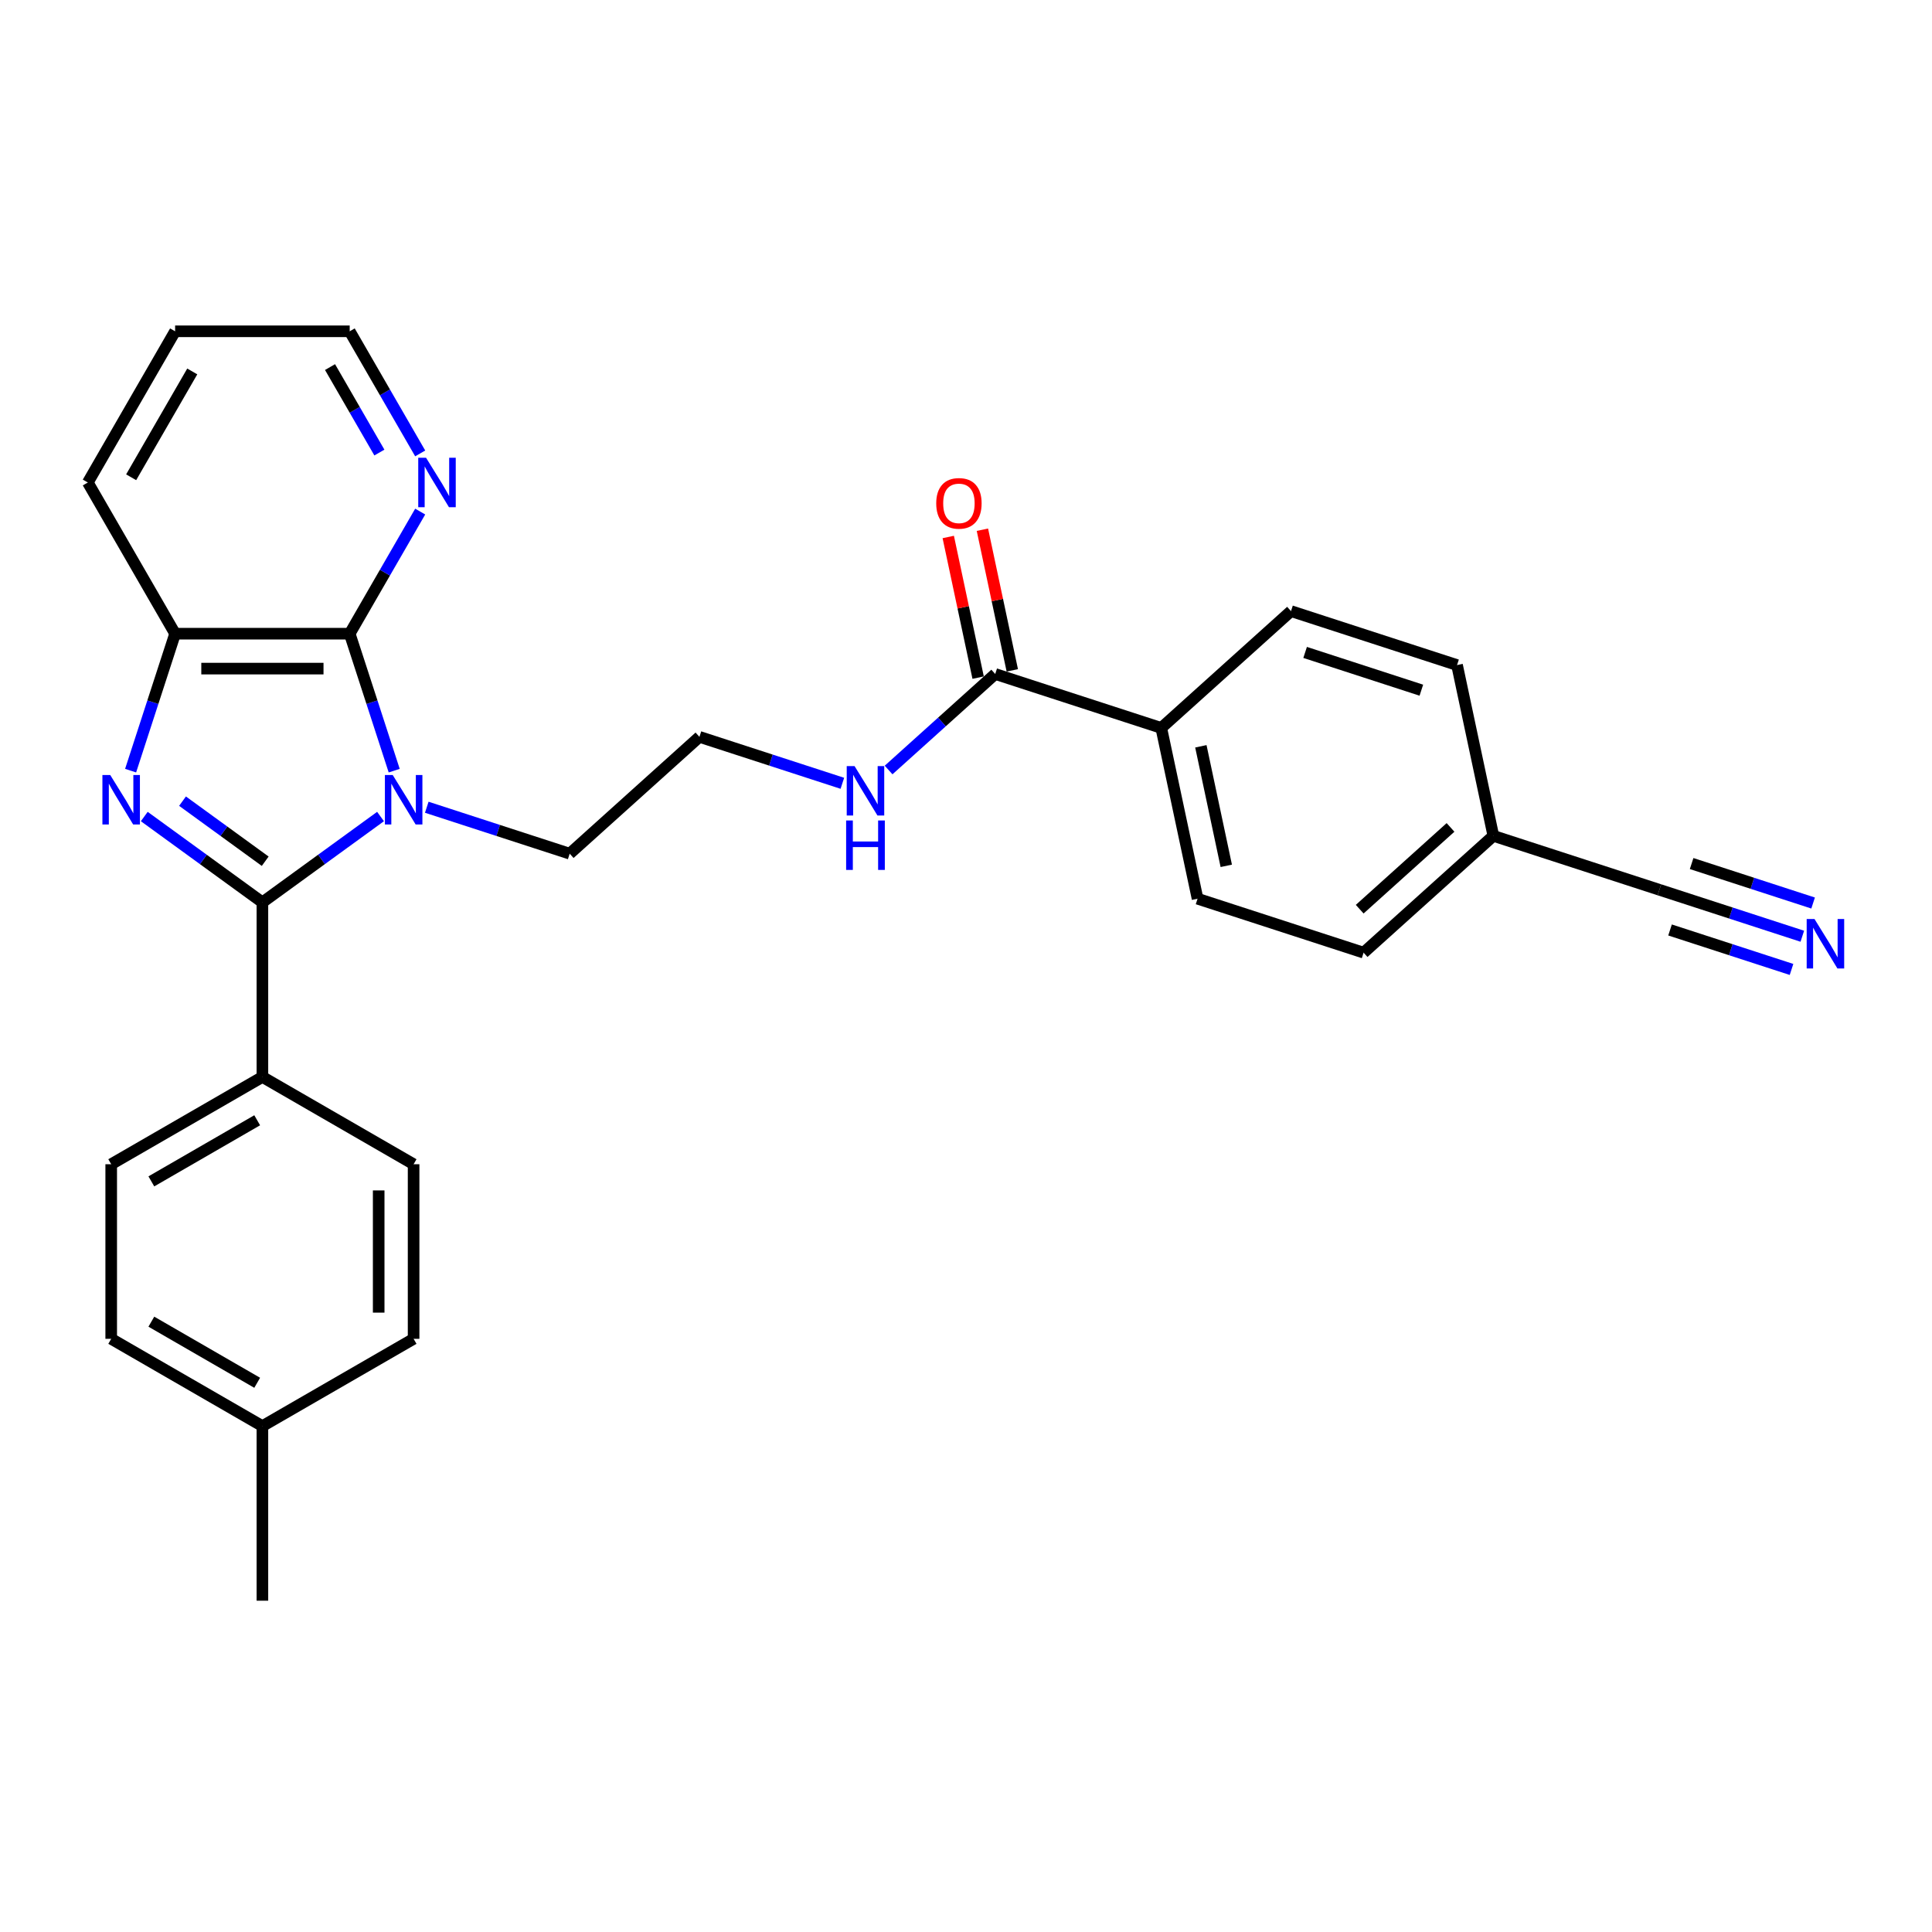 <?xml version='1.0' encoding='iso-8859-1'?>
<svg version='1.1' baseProfile='full'
              xmlns='http://www.w3.org/2000/svg'
                      xmlns:rdkit='http://www.rdkit.org/xml'
                      xmlns:xlink='http://www.w3.org/1999/xlink'
                  xml:space='preserve'
width='1000px' height='1000px' viewBox='0 0 1000 1000'>
<!-- END OF HEADER -->
<rect style='opacity:1.0;fill:#FFFFFF;stroke:none' width='1000' height='1000' x='0' y='0'> </rect>
<path class='bond-0' d='M 196.964,422.634 L 166.392,444.845' style='fill:none;fill-rule:evenodd;stroke:#0000FF;stroke-width:6px;stroke-linecap:butt;stroke-linejoin:miter;stroke-opacity:1' />
<path class='bond-0' d='M 166.392,444.845 L 135.821,467.057' style='fill:none;fill-rule:evenodd;stroke:#000000;stroke-width:6px;stroke-linecap:butt;stroke-linejoin:miter;stroke-opacity:1' />
<path class='bond-2' d='M 204.036,398.886 L 192.52,363.442' style='fill:none;fill-rule:evenodd;stroke:#0000FF;stroke-width:6px;stroke-linecap:butt;stroke-linejoin:miter;stroke-opacity:1' />
<path class='bond-2' d='M 192.52,363.442 L 181.004,327.998' style='fill:none;fill-rule:evenodd;stroke:#000000;stroke-width:6px;stroke-linecap:butt;stroke-linejoin:miter;stroke-opacity:1' />
<path class='bond-11' d='M 220.893,417.828 L 257.882,429.847' style='fill:none;fill-rule:evenodd;stroke:#0000FF;stroke-width:6px;stroke-linecap:butt;stroke-linejoin:miter;stroke-opacity:1' />
<path class='bond-11' d='M 257.882,429.847 L 294.871,441.866' style='fill:none;fill-rule:evenodd;stroke:#000000;stroke-width:6px;stroke-linecap:butt;stroke-linejoin:miter;stroke-opacity:1' />
<path class='bond-1' d='M 135.821,467.057 L 105.249,444.845' style='fill:none;fill-rule:evenodd;stroke:#000000;stroke-width:6px;stroke-linecap:butt;stroke-linejoin:miter;stroke-opacity:1' />
<path class='bond-1' d='M 105.249,444.845 L 74.677,422.634' style='fill:none;fill-rule:evenodd;stroke:#0000FF;stroke-width:6px;stroke-linecap:butt;stroke-linejoin:miter;stroke-opacity:1' />
<path class='bond-1' d='M 137.272,445.772 L 115.872,430.224' style='fill:none;fill-rule:evenodd;stroke:#000000;stroke-width:6px;stroke-linecap:butt;stroke-linejoin:miter;stroke-opacity:1' />
<path class='bond-1' d='M 115.872,430.224 L 94.472,414.676' style='fill:none;fill-rule:evenodd;stroke:#0000FF;stroke-width:6px;stroke-linecap:butt;stroke-linejoin:miter;stroke-opacity:1' />
<path class='bond-6' d='M 135.821,467.057 L 135.821,557.423' style='fill:none;fill-rule:evenodd;stroke:#000000;stroke-width:6px;stroke-linecap:butt;stroke-linejoin:miter;stroke-opacity:1' />
<path class='bond-28' d='M 67.605,398.886 L 79.121,363.442' style='fill:none;fill-rule:evenodd;stroke:#0000FF;stroke-width:6px;stroke-linecap:butt;stroke-linejoin:miter;stroke-opacity:1' />
<path class='bond-28' d='M 79.121,363.442 L 90.638,327.998' style='fill:none;fill-rule:evenodd;stroke:#000000;stroke-width:6px;stroke-linecap:butt;stroke-linejoin:miter;stroke-opacity:1' />
<path class='bond-3' d='M 181.004,327.998 L 90.638,327.998' style='fill:none;fill-rule:evenodd;stroke:#000000;stroke-width:6px;stroke-linecap:butt;stroke-linejoin:miter;stroke-opacity:1' />
<path class='bond-3' d='M 167.449,346.071 L 104.192,346.071' style='fill:none;fill-rule:evenodd;stroke:#000000;stroke-width:6px;stroke-linecap:butt;stroke-linejoin:miter;stroke-opacity:1' />
<path class='bond-7' d='M 181.004,327.998 L 199.249,296.396' style='fill:none;fill-rule:evenodd;stroke:#000000;stroke-width:6px;stroke-linecap:butt;stroke-linejoin:miter;stroke-opacity:1' />
<path class='bond-7' d='M 199.249,296.396 L 217.494,264.794' style='fill:none;fill-rule:evenodd;stroke:#0000FF;stroke-width:6px;stroke-linecap:butt;stroke-linejoin:miter;stroke-opacity:1' />
<path class='bond-24' d='M 90.638,327.998 L 45.455,249.739' style='fill:none;fill-rule:evenodd;stroke:#000000;stroke-width:6px;stroke-linecap:butt;stroke-linejoin:miter;stroke-opacity:1' />
<path class='bond-4' d='M 515.124,348.857 L 487.529,373.704' style='fill:none;fill-rule:evenodd;stroke:#000000;stroke-width:6px;stroke-linecap:butt;stroke-linejoin:miter;stroke-opacity:1' />
<path class='bond-4' d='M 487.529,373.704 L 459.934,398.551' style='fill:none;fill-rule:evenodd;stroke:#0000FF;stroke-width:6px;stroke-linecap:butt;stroke-linejoin:miter;stroke-opacity:1' />
<path class='bond-9' d='M 515.124,348.857 L 601.068,376.782' style='fill:none;fill-rule:evenodd;stroke:#000000;stroke-width:6px;stroke-linecap:butt;stroke-linejoin:miter;stroke-opacity:1' />
<path class='bond-10' d='M 523.964,346.978 L 516.227,310.581' style='fill:none;fill-rule:evenodd;stroke:#000000;stroke-width:6px;stroke-linecap:butt;stroke-linejoin:miter;stroke-opacity:1' />
<path class='bond-10' d='M 516.227,310.581 L 508.491,274.184' style='fill:none;fill-rule:evenodd;stroke:#FF0000;stroke-width:6px;stroke-linecap:butt;stroke-linejoin:miter;stroke-opacity:1' />
<path class='bond-10' d='M 506.285,350.736 L 498.549,314.339' style='fill:none;fill-rule:evenodd;stroke:#000000;stroke-width:6px;stroke-linecap:butt;stroke-linejoin:miter;stroke-opacity:1' />
<path class='bond-10' d='M 498.549,314.339 L 490.812,277.942' style='fill:none;fill-rule:evenodd;stroke:#FF0000;stroke-width:6px;stroke-linecap:butt;stroke-linejoin:miter;stroke-opacity:1' />
<path class='bond-5' d='M 932.876,484.593 L 895.886,472.574' style='fill:none;fill-rule:evenodd;stroke:#0000FF;stroke-width:6px;stroke-linecap:butt;stroke-linejoin:miter;stroke-opacity:1' />
<path class='bond-5' d='M 895.886,472.574 L 858.897,460.555' style='fill:none;fill-rule:evenodd;stroke:#000000;stroke-width:6px;stroke-linecap:butt;stroke-linejoin:miter;stroke-opacity:1' />
<path class='bond-5' d='M 938.461,467.404 L 907.02,457.188' style='fill:none;fill-rule:evenodd;stroke:#0000FF;stroke-width:6px;stroke-linecap:butt;stroke-linejoin:miter;stroke-opacity:1' />
<path class='bond-5' d='M 907.02,457.188 L 875.579,446.972' style='fill:none;fill-rule:evenodd;stroke:#000000;stroke-width:6px;stroke-linecap:butt;stroke-linejoin:miter;stroke-opacity:1' />
<path class='bond-5' d='M 927.291,501.781 L 895.85,491.565' style='fill:none;fill-rule:evenodd;stroke:#0000FF;stroke-width:6px;stroke-linecap:butt;stroke-linejoin:miter;stroke-opacity:1' />
<path class='bond-5' d='M 895.85,491.565 L 864.409,481.35' style='fill:none;fill-rule:evenodd;stroke:#000000;stroke-width:6px;stroke-linecap:butt;stroke-linejoin:miter;stroke-opacity:1' />
<path class='bond-13' d='M 135.821,557.423 L 57.561,602.606' style='fill:none;fill-rule:evenodd;stroke:#000000;stroke-width:6px;stroke-linecap:butt;stroke-linejoin:miter;stroke-opacity:1' />
<path class='bond-13' d='M 133.118,579.852 L 78.337,611.48' style='fill:none;fill-rule:evenodd;stroke:#000000;stroke-width:6px;stroke-linecap:butt;stroke-linejoin:miter;stroke-opacity:1' />
<path class='bond-14' d='M 135.821,557.423 L 214.08,602.606' style='fill:none;fill-rule:evenodd;stroke:#000000;stroke-width:6px;stroke-linecap:butt;stroke-linejoin:miter;stroke-opacity:1' />
<path class='bond-25' d='M 217.494,234.684 L 199.249,203.081' style='fill:none;fill-rule:evenodd;stroke:#0000FF;stroke-width:6px;stroke-linecap:butt;stroke-linejoin:miter;stroke-opacity:1' />
<path class='bond-25' d='M 199.249,203.081 L 181.004,171.479' style='fill:none;fill-rule:evenodd;stroke:#000000;stroke-width:6px;stroke-linecap:butt;stroke-linejoin:miter;stroke-opacity:1' />
<path class='bond-25' d='M 196.369,234.24 L 183.597,212.118' style='fill:none;fill-rule:evenodd;stroke:#0000FF;stroke-width:6px;stroke-linecap:butt;stroke-linejoin:miter;stroke-opacity:1' />
<path class='bond-25' d='M 183.597,212.118 L 170.825,189.997' style='fill:none;fill-rule:evenodd;stroke:#000000;stroke-width:6px;stroke-linecap:butt;stroke-linejoin:miter;stroke-opacity:1' />
<path class='bond-8' d='M 858.897,460.555 L 772.954,432.631' style='fill:none;fill-rule:evenodd;stroke:#000000;stroke-width:6px;stroke-linecap:butt;stroke-linejoin:miter;stroke-opacity:1' />
<path class='bond-15' d='M 601.068,376.782 L 619.856,465.173' style='fill:none;fill-rule:evenodd;stroke:#000000;stroke-width:6px;stroke-linecap:butt;stroke-linejoin:miter;stroke-opacity:1' />
<path class='bond-15' d='M 621.564,386.283 L 634.716,448.156' style='fill:none;fill-rule:evenodd;stroke:#000000;stroke-width:6px;stroke-linecap:butt;stroke-linejoin:miter;stroke-opacity:1' />
<path class='bond-16' d='M 601.068,376.782 L 668.223,316.315' style='fill:none;fill-rule:evenodd;stroke:#000000;stroke-width:6px;stroke-linecap:butt;stroke-linejoin:miter;stroke-opacity:1' />
<path class='bond-23' d='M 294.871,441.866 L 362.026,381.399' style='fill:none;fill-rule:evenodd;stroke:#000000;stroke-width:6px;stroke-linecap:butt;stroke-linejoin:miter;stroke-opacity:1' />
<path class='bond-12' d='M 436.005,405.436 L 399.016,393.418' style='fill:none;fill-rule:evenodd;stroke:#0000FF;stroke-width:6px;stroke-linecap:butt;stroke-linejoin:miter;stroke-opacity:1' />
<path class='bond-12' d='M 399.016,393.418 L 362.026,381.399' style='fill:none;fill-rule:evenodd;stroke:#000000;stroke-width:6px;stroke-linecap:butt;stroke-linejoin:miter;stroke-opacity:1' />
<path class='bond-21' d='M 57.561,602.606 L 57.561,692.972' style='fill:none;fill-rule:evenodd;stroke:#000000;stroke-width:6px;stroke-linecap:butt;stroke-linejoin:miter;stroke-opacity:1' />
<path class='bond-20' d='M 214.08,602.606 L 214.08,692.972' style='fill:none;fill-rule:evenodd;stroke:#000000;stroke-width:6px;stroke-linecap:butt;stroke-linejoin:miter;stroke-opacity:1' />
<path class='bond-20' d='M 196.007,616.161 L 196.007,679.417' style='fill:none;fill-rule:evenodd;stroke:#000000;stroke-width:6px;stroke-linecap:butt;stroke-linejoin:miter;stroke-opacity:1' />
<path class='bond-19' d='M 619.856,465.173 L 705.799,493.097' style='fill:none;fill-rule:evenodd;stroke:#000000;stroke-width:6px;stroke-linecap:butt;stroke-linejoin:miter;stroke-opacity:1' />
<path class='bond-18' d='M 668.223,316.315 L 754.166,344.24' style='fill:none;fill-rule:evenodd;stroke:#000000;stroke-width:6px;stroke-linecap:butt;stroke-linejoin:miter;stroke-opacity:1' />
<path class='bond-18' d='M 675.529,337.692 L 735.689,357.239' style='fill:none;fill-rule:evenodd;stroke:#000000;stroke-width:6px;stroke-linecap:butt;stroke-linejoin:miter;stroke-opacity:1' />
<path class='bond-17' d='M 772.954,432.631 L 754.166,344.24' style='fill:none;fill-rule:evenodd;stroke:#000000;stroke-width:6px;stroke-linecap:butt;stroke-linejoin:miter;stroke-opacity:1' />
<path class='bond-31' d='M 772.954,432.631 L 705.799,493.097' style='fill:none;fill-rule:evenodd;stroke:#000000;stroke-width:6px;stroke-linecap:butt;stroke-linejoin:miter;stroke-opacity:1' />
<path class='bond-31' d='M 750.787,428.27 L 703.779,470.596' style='fill:none;fill-rule:evenodd;stroke:#000000;stroke-width:6px;stroke-linecap:butt;stroke-linejoin:miter;stroke-opacity:1' />
<path class='bond-22' d='M 214.08,692.972 L 135.821,738.155' style='fill:none;fill-rule:evenodd;stroke:#000000;stroke-width:6px;stroke-linecap:butt;stroke-linejoin:miter;stroke-opacity:1' />
<path class='bond-30' d='M 57.561,692.972 L 135.821,738.155' style='fill:none;fill-rule:evenodd;stroke:#000000;stroke-width:6px;stroke-linecap:butt;stroke-linejoin:miter;stroke-opacity:1' />
<path class='bond-30' d='M 78.337,684.097 L 133.118,715.725' style='fill:none;fill-rule:evenodd;stroke:#000000;stroke-width:6px;stroke-linecap:butt;stroke-linejoin:miter;stroke-opacity:1' />
<path class='bond-26' d='M 135.821,738.155 L 135.821,828.521' style='fill:none;fill-rule:evenodd;stroke:#000000;stroke-width:6px;stroke-linecap:butt;stroke-linejoin:miter;stroke-opacity:1' />
<path class='bond-29' d='M 45.455,249.739 L 90.638,171.479' style='fill:none;fill-rule:evenodd;stroke:#000000;stroke-width:6px;stroke-linecap:butt;stroke-linejoin:miter;stroke-opacity:1' />
<path class='bond-29' d='M 67.884,247.036 L 99.512,192.255' style='fill:none;fill-rule:evenodd;stroke:#000000;stroke-width:6px;stroke-linecap:butt;stroke-linejoin:miter;stroke-opacity:1' />
<path class='bond-27' d='M 181.004,171.479 L 90.638,171.479' style='fill:none;fill-rule:evenodd;stroke:#000000;stroke-width:6px;stroke-linecap:butt;stroke-linejoin:miter;stroke-opacity:1' />
<path  class='atom-0' d='M 203.271 401.145
L 211.657 414.7
Q 212.489 416.037, 213.826 418.459
Q 215.163 420.881, 215.236 421.026
L 215.236 401.145
L 218.633 401.145
L 218.633 426.737
L 215.127 426.737
L 206.127 411.917
Q 205.079 410.182, 203.958 408.194
Q 202.874 406.206, 202.548 405.591
L 202.548 426.737
L 199.223 426.737
L 199.223 401.145
L 203.271 401.145
' fill='#0000FF'/>
<path  class='atom-2' d='M 57.056 401.145
L 65.442 414.7
Q 66.273 416.037, 67.611 418.459
Q 68.948 420.881, 69.02 421.026
L 69.02 401.145
L 72.418 401.145
L 72.418 426.737
L 68.912 426.737
L 59.912 411.917
Q 58.863 410.182, 57.743 408.194
Q 56.658 406.206, 56.333 405.591
L 56.333 426.737
L 53.008 426.737
L 53.008 401.145
L 57.056 401.145
' fill='#0000FF'/>
<path  class='atom-6' d='M 939.183 475.684
L 947.569 489.239
Q 948.401 490.577, 949.738 492.998
Q 951.075 495.42, 951.148 495.565
L 951.148 475.684
L 954.545 475.684
L 954.545 501.276
L 951.039 501.276
L 942.039 486.456
Q 940.991 484.721, 939.87 482.733
Q 938.786 480.745, 938.46 480.13
L 938.46 501.276
L 935.135 501.276
L 935.135 475.684
L 939.183 475.684
' fill='#0000FF'/>
<path  class='atom-8' d='M 220.53 236.943
L 228.916 250.498
Q 229.747 251.835, 231.084 254.257
Q 232.422 256.679, 232.494 256.823
L 232.494 236.943
L 235.892 236.943
L 235.892 262.534
L 232.386 262.534
L 223.385 247.714
Q 222.337 245.979, 221.216 243.991
Q 220.132 242.003, 219.807 241.389
L 219.807 262.534
L 216.481 262.534
L 216.481 236.943
L 220.53 236.943
' fill='#0000FF'/>
<path  class='atom-11' d='M 484.589 260.538
Q 484.589 254.393, 487.625 250.959
Q 490.661 247.525, 496.336 247.525
Q 502.011 247.525, 505.048 250.959
Q 508.084 254.393, 508.084 260.538
Q 508.084 266.755, 505.011 270.297
Q 501.939 273.804, 496.336 273.804
Q 490.697 273.804, 487.625 270.297
Q 484.589 266.791, 484.589 260.538
M 496.336 270.912
Q 500.24 270.912, 502.337 268.309
Q 504.469 265.671, 504.469 260.538
Q 504.469 255.514, 502.337 252.983
Q 500.24 250.417, 496.336 250.417
Q 492.432 250.417, 490.3 252.947
Q 488.203 255.477, 488.203 260.538
Q 488.203 265.707, 490.3 268.309
Q 492.432 270.912, 496.336 270.912
' fill='#FF0000'/>
<path  class='atom-13' d='M 442.313 396.528
L 450.698 410.083
Q 451.53 411.42, 452.867 413.842
Q 454.205 416.264, 454.277 416.408
L 454.277 396.528
L 457.675 396.528
L 457.675 422.119
L 454.169 422.119
L 445.168 407.299
Q 444.12 405.564, 442.999 403.576
Q 441.915 401.588, 441.59 400.974
L 441.59 422.119
L 438.264 422.119
L 438.264 396.528
L 442.313 396.528
' fill='#0000FF'/>
<path  class='atom-13' d='M 437.957 424.679
L 441.427 424.679
L 441.427 435.559
L 454.512 435.559
L 454.512 424.679
L 457.982 424.679
L 457.982 450.27
L 454.512 450.27
L 454.512 438.45
L 441.427 438.45
L 441.427 450.27
L 437.957 450.27
L 437.957 424.679
' fill='#0000FF'/>
</svg>
